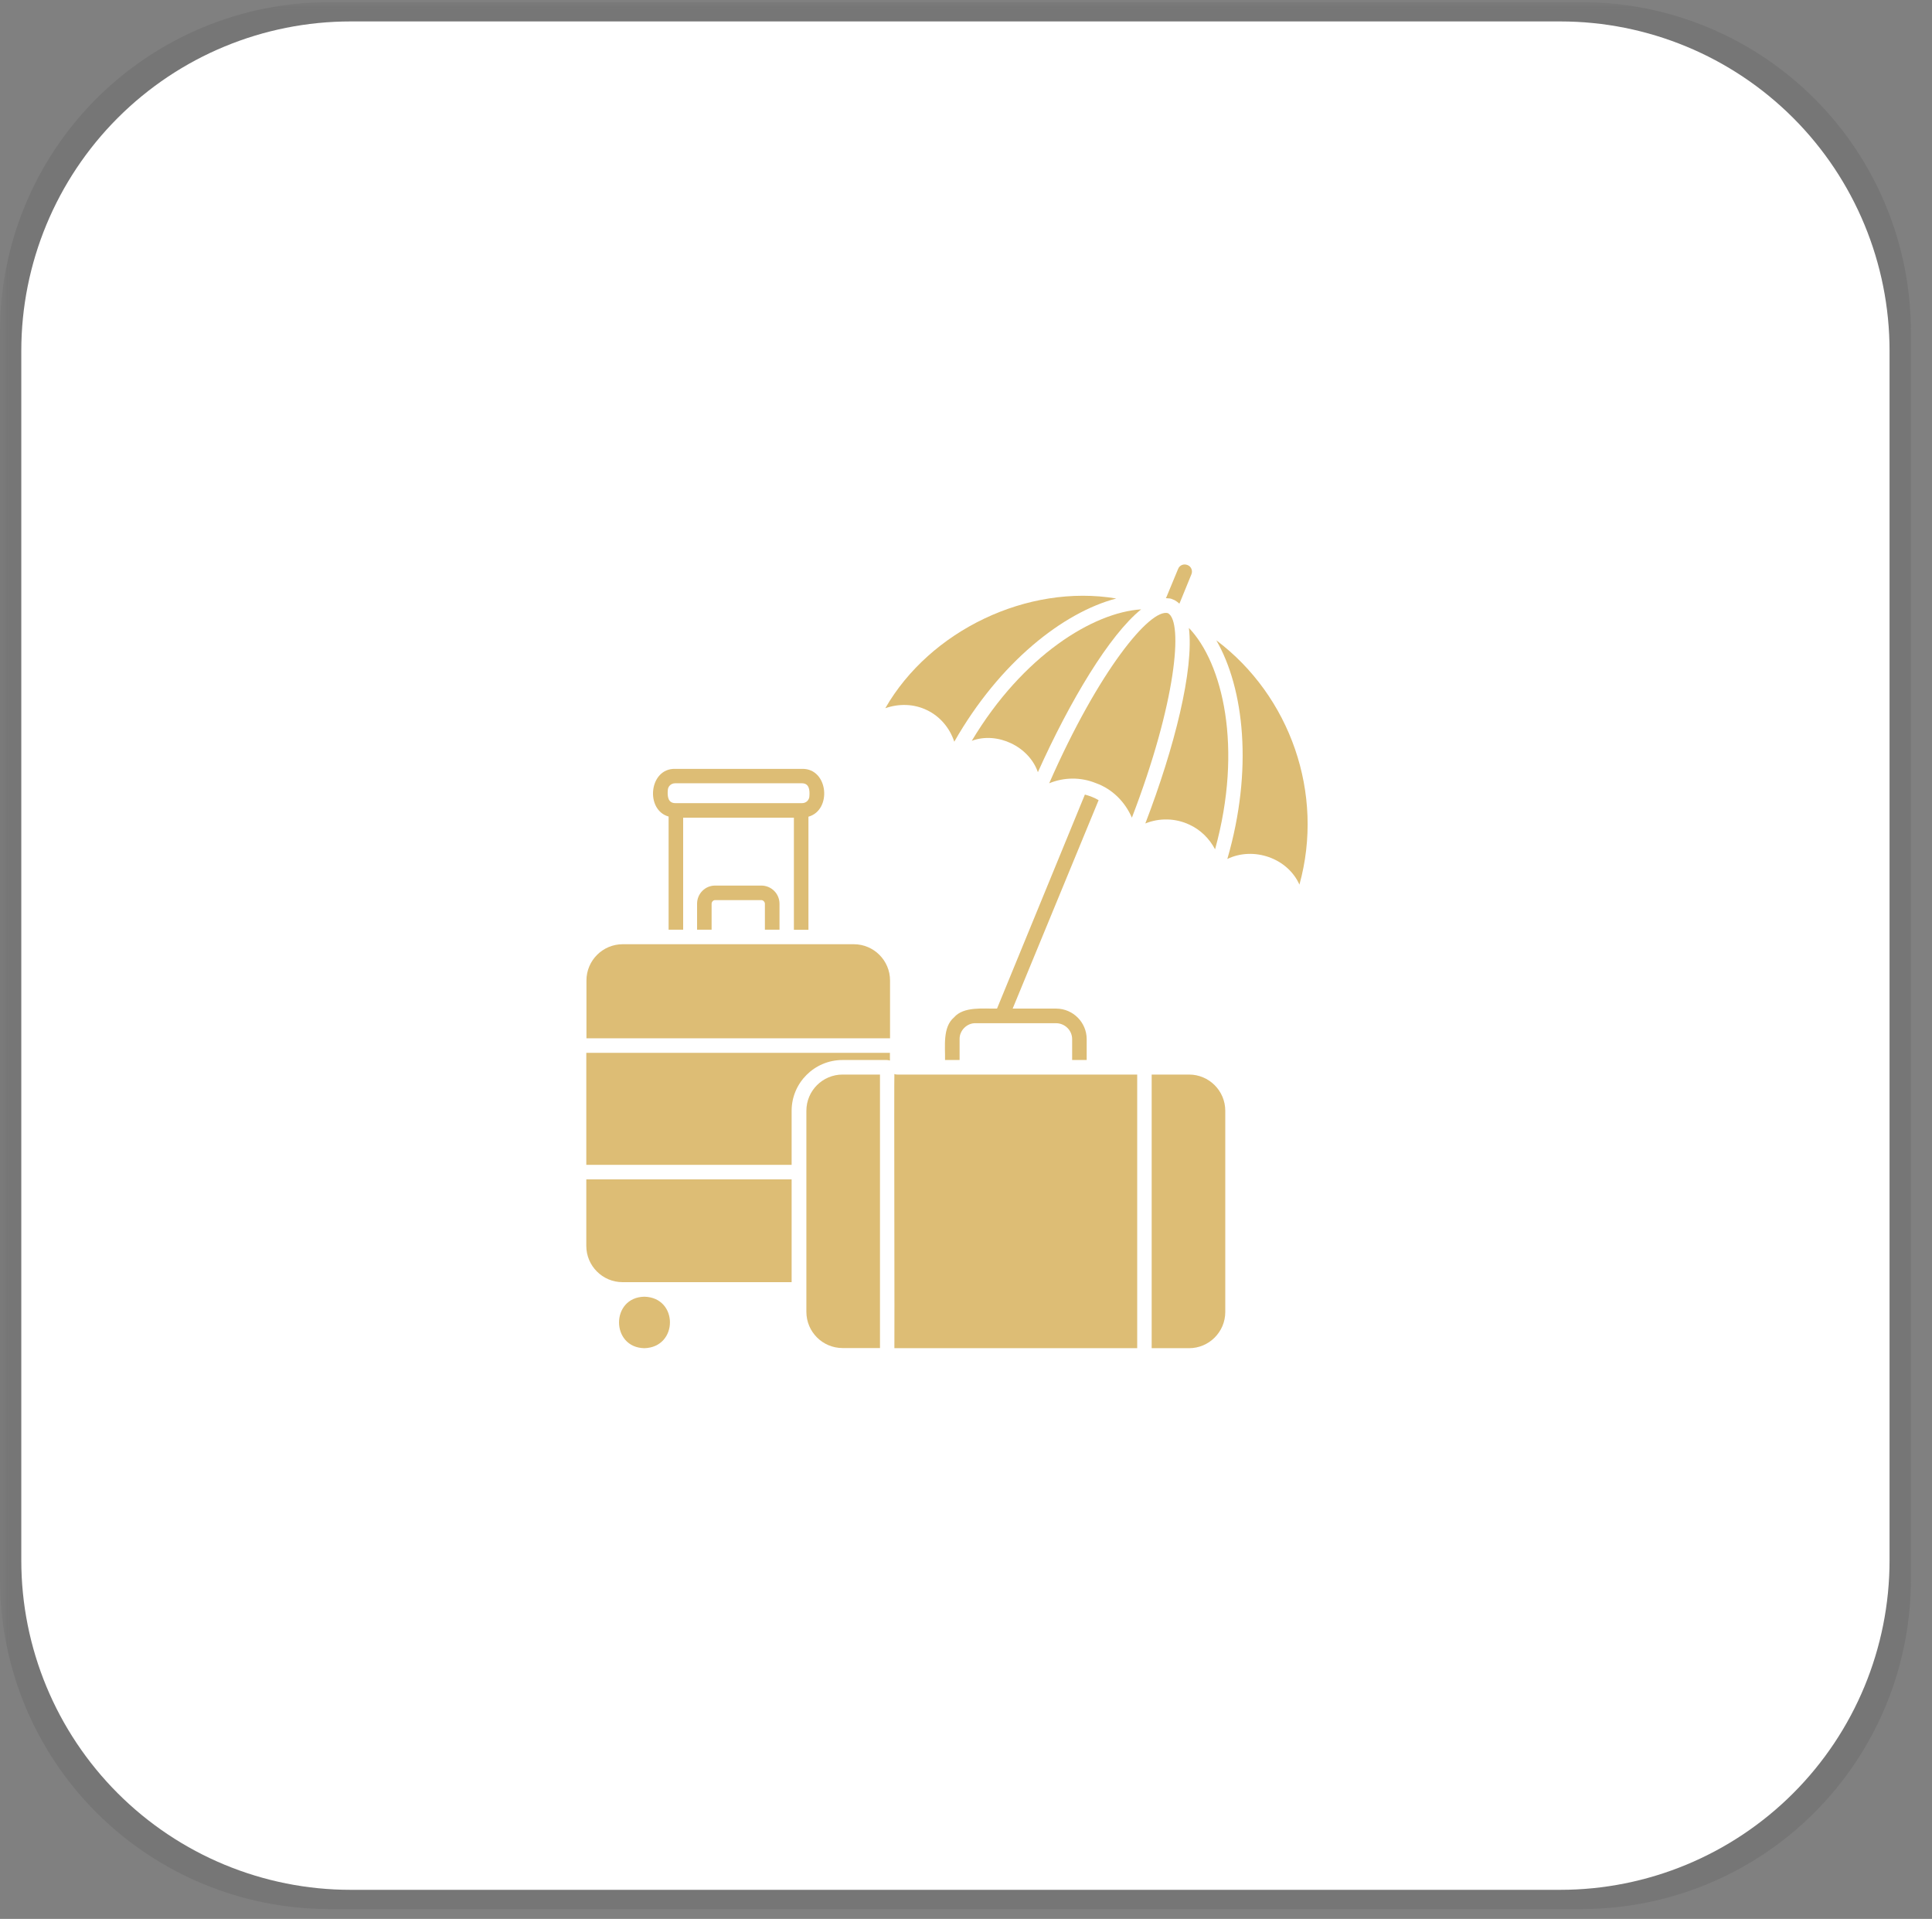 <svg xmlns="http://www.w3.org/2000/svg" xmlns:xlink="http://www.w3.org/1999/xlink" width="146" zoomAndPan="magnify" viewBox="0 0 109.5 108.75" height="145" preserveAspectRatio="xMidYMid meet" version="1.0"><rect x="0" y="0" width="109.5" height="108.75" fill="#808080" stroke="none"/><defs><filter x="0%" y="0%" width="100%" height="100%" id="504c26ff33"><feColorMatrix values="0 0 0 0 1 0 0 0 0 1 0 0 0 0 1 0 0 0 1 0" color-interpolation-filters="sRGB"/></filter><clipPath id="b59b8a2169"><path d="M 0 0.121 L 109 0.121 L 109 108.379 L 0 108.379 Z M 0 0.121 " clip-rule="nonzero"/></clipPath><mask id="991ae8dc73"><g filter="url(#504c26ff33)"><rect x="-10.95" width="131.4" fill="#000000" y="-10.875" height="130.5" fill-opacity="0.1"/></g></mask><clipPath id="a5aa760e98"><path d="M 0 0.121 L 108.492 0.121 L 108.492 108.191 L 0 108.191 Z M 0 0.121 " clip-rule="nonzero"/></clipPath><clipPath id="0ee87fbf65"><path d="M 18.664 0.121 L 89.637 0.121 C 94.586 0.121 99.336 2.09 102.836 5.59 C 106.336 9.09 108.301 13.836 108.301 18.789 L 108.301 89.527 C 108.301 94.477 106.336 99.223 102.836 102.723 C 99.336 106.227 94.586 108.191 89.637 108.191 L 18.664 108.191 C 13.715 108.191 8.969 106.227 5.465 102.723 C 1.965 99.223 0 94.477 0 89.527 L 0 18.789 C 0 13.836 1.965 9.09 5.465 5.59 C 8.969 2.09 13.715 0.121 18.664 0.121 Z M 18.664 0.121 " clip-rule="nonzero"/></clipPath><clipPath id="8aaa5f5992"><path d="M 0 0.121 L 108.465 0.121 L 108.465 108.191 L 0 108.191 Z M 0 0.121 " clip-rule="nonzero"/></clipPath><clipPath id="bddc3f09cd"><path d="M 18.664 0.121 L 89.637 0.121 C 94.586 0.121 99.336 2.09 102.836 5.59 C 106.336 9.09 108.301 13.836 108.301 18.789 L 108.301 89.527 C 108.301 94.477 106.336 99.223 102.836 102.723 C 99.336 106.227 94.586 108.191 89.637 108.191 L 18.664 108.191 C 13.715 108.191 8.969 106.227 5.465 102.723 C 1.965 99.223 0 94.477 0 89.527 L 0 18.789 C 0 13.836 1.965 9.09 5.465 5.59 C 8.969 2.09 13.715 0.121 18.664 0.121 Z M 18.664 0.121 " clip-rule="nonzero"/></clipPath><clipPath id="ecf9217937"><rect x="0" width="109" y="0" height="109"/></clipPath><clipPath id="986f44040f"><rect x="0" width="109" y="0" height="109"/></clipPath><clipPath id="d97792c385"><path d="M 1.207 1.215 L 107.094 1.215 L 107.094 107.102 L 1.207 107.102 Z M 1.207 1.215 " clip-rule="nonzero"/></clipPath><clipPath id="885785808b"><path d="M 19.871 1.215 L 88.43 1.215 C 93.379 1.215 98.129 3.18 101.629 6.68 C 105.129 10.18 107.094 14.93 107.094 19.879 L 107.094 88.434 C 107.094 93.387 105.129 98.133 101.629 101.633 C 98.129 105.133 93.379 107.102 88.43 107.102 L 19.871 107.102 C 14.922 107.102 10.176 105.133 6.676 101.633 C 3.176 98.133 1.207 93.387 1.207 88.434 L 1.207 19.879 C 1.207 14.93 3.176 10.18 6.676 6.68 C 10.176 3.18 14.922 1.215 19.871 1.215 Z M 19.871 1.215 " clip-rule="nonzero"/></clipPath><clipPath id="5567436185"><path d="M 0.207 0.215 L 106.094 0.215 L 106.094 106.102 L 0.207 106.102 Z M 0.207 0.215 " clip-rule="nonzero"/></clipPath><clipPath id="0af8ace553"><path d="M 18.871 0.215 L 87.43 0.215 C 92.379 0.215 97.129 2.18 100.629 5.68 C 104.129 9.18 106.094 13.93 106.094 18.879 L 106.094 87.434 C 106.094 92.387 104.129 97.133 100.629 100.633 C 97.129 104.133 92.379 106.102 87.43 106.102 L 18.871 106.102 C 13.922 106.102 9.176 104.133 5.676 100.633 C 2.176 97.133 0.207 92.387 0.207 87.434 L 0.207 18.879 C 0.207 13.93 2.176 9.18 5.676 5.68 C 9.176 2.18 13.922 0.215 18.871 0.215 Z M 18.871 0.215 " clip-rule="nonzero"/></clipPath><clipPath id="a1d52ec5f6"><rect x="0" width="107" y="0" height="107"/></clipPath><clipPath id="804d757dd1"><path d="M 35 73 L 38 73 L 38 76.699 L 35 76.699 Z M 35 73 " clip-rule="nonzero"/></clipPath><clipPath id="1c02e4a219"><path d="M 33.203 53 L 51 53 L 51 59 L 33.203 59 Z M 33.203 53 " clip-rule="nonzero"/></clipPath><clipPath id="11b7867387"><path d="M 50 60 L 65 60 L 65 76.699 L 50 76.699 Z M 50 60 " clip-rule="nonzero"/></clipPath><clipPath id="faf0cbebc8"><path d="M 65 60 L 70 60 L 70 76.699 L 65 76.699 Z M 65 60 " clip-rule="nonzero"/></clipPath><clipPath id="6d8b9b15bc"><path d="M 45 60 L 50 60 L 50 76.699 L 45 76.699 Z M 45 60 " clip-rule="nonzero"/></clipPath><clipPath id="f4afd2dfc5"><path d="M 33.203 66 L 45 66 L 45 73 L 33.203 73 Z M 33.203 66 " clip-rule="nonzero"/></clipPath><clipPath id="29fcfa57cb"><path d="M 33.203 59 L 51 59 L 51 67 L 33.203 67 Z M 33.203 59 " clip-rule="nonzero"/></clipPath><clipPath id="7208e05576"><path d="M 66 31.902 L 68 31.902 L 68 35 L 66 35 Z M 66 31.902 " clip-rule="nonzero"/></clipPath></defs><g clip-path="url(#b59b8a2169)"><g mask="url(#991ae8dc73)"><g transform="matrix(1, 0, 0, 1, 0, 0)"><g clip-path="url(#986f44040f)"><g clip-path="url(#a5aa760e98)"><g clip-path="url(#0ee87fbf65)"><g transform="matrix(1, 0, 0, 1, 0, 0)"><g clip-path="url(#ecf9217937)"><g clip-path="url(#8aaa5f5992)"><g clip-path="url(#bddc3f09cd)"><path fill="#1b1b1b" d="M 0 0.121 L 108.492 0.121 L 108.492 108.191 L 0 108.191 Z M 0 0.121 " fill-opacity="1" fill-rule="nonzero"/></g></g></g></g></g></g></g></g></g></g><g clip-path="url(#d97792c385)"><g clip-path="url(#885785808b)"><g transform="matrix(1, 0, 0, 1, 1, 1)"><g clip-path="url(#a1d52ec5f6)"><g clip-path="url(#5567436185)"><g clip-path="url(#0af8ace553)"><path fill="#ffffff" d="M 0.207 0.215 L 106.094 0.215 L 106.094 106.102 L 0.207 106.102 Z M 0.207 0.215 " fill-opacity="1" fill-rule="nonzero"/></g></g></g></g></g></g><g clip-path="url(#804d757dd1)"><path fill="#ddbd75" d="M 36.523 73.488 C 34.602 73.52 34.609 76.375 36.523 76.406 C 38.449 76.352 38.457 73.535 36.523 73.488 Z M 36.523 73.488 " fill-opacity="1" fill-rule="nonzero"/></g><path fill="#ddbd75" d="M 37.895 46.277 L 37.895 52.688 L 38.719 52.688 L 38.719 46.34 L 44.996 46.34 L 44.996 52.695 L 45.82 52.695 L 45.82 46.285 C 47.168 45.906 46.945 43.547 45.465 43.574 C 45.465 43.574 38.262 43.574 38.262 43.574 C 36.785 43.539 36.555 45.898 37.895 46.277 Z M 37.848 44.801 C 37.848 44.57 38.031 44.391 38.262 44.391 L 45.465 44.391 C 45.867 44.398 45.898 44.785 45.875 45.105 C 45.875 45.332 45.695 45.516 45.465 45.516 L 38.262 45.516 C 37.855 45.508 37.824 45.121 37.848 44.801 Z M 37.848 44.801 " fill-opacity="1" fill-rule="nonzero"/><path fill="#ddbd75" d="M 44.18 52.688 L 44.18 51.219 C 44.18 50.648 43.719 50.188 43.148 50.188 L 40.527 50.188 C 39.965 50.188 39.508 50.648 39.508 51.219 L 39.508 52.688 L 40.332 52.688 L 40.332 51.219 C 40.332 51.117 40.418 51.012 40.527 51.012 L 43.148 51.012 C 43.25 51.012 43.352 51.109 43.352 51.219 L 43.352 52.688 Z M 44.18 52.688 " fill-opacity="1" fill-rule="nonzero"/><g clip-path="url(#1c02e4a219)"><path fill="#ddbd75" d="M 48.391 53.512 L 35.293 53.512 C 34.16 53.512 33.238 54.434 33.238 55.566 L 33.238 58.844 L 50.445 58.844 L 50.445 55.566 C 50.445 54.434 49.523 53.512 48.391 53.512 Z M 48.391 53.512 " fill-opacity="1" fill-rule="nonzero"/></g><g clip-path="url(#11b7867387)"><path fill="#ddbd75" d="M 50.691 60.867 C 50.668 60.875 50.707 76.391 50.691 76.406 C 50.691 76.406 64.453 76.406 64.453 76.406 L 64.453 60.898 L 50.859 60.898 C 50.793 60.898 50.738 60.891 50.691 60.867 Z M 50.691 60.867 " fill-opacity="1" fill-rule="nonzero"/></g><g clip-path="url(#faf0cbebc8)"><path fill="#ddbd75" d="M 67.391 60.898 L 65.273 60.898 L 65.273 76.406 L 67.391 76.406 C 68.523 76.406 69.445 75.488 69.445 74.352 L 69.445 62.953 C 69.445 61.816 68.523 60.898 67.391 60.898 Z M 67.391 60.898 " fill-opacity="1" fill-rule="nonzero"/></g><g clip-path="url(#6d8b9b15bc)"><path fill="#ddbd75" d="M 45.703 62.953 L 45.703 74.344 C 45.703 75.48 46.621 76.398 47.758 76.398 L 49.875 76.398 L 49.875 60.898 L 47.758 60.898 C 46.621 60.898 45.703 61.816 45.703 62.953 Z M 45.703 62.953 " fill-opacity="1" fill-rule="nonzero"/></g><g clip-path="url(#f4afd2dfc5)"><path fill="#ddbd75" d="M 33.23 70.609 C 33.23 71.742 34.152 72.664 35.285 72.664 L 44.867 72.664 L 44.867 66.84 L 33.23 66.84 Z M 33.23 70.609 " fill-opacity="1" fill-rule="nonzero"/></g><g clip-path="url(#29fcfa57cb)"><path fill="#ddbd75" d="M 33.23 66.016 L 44.867 66.016 L 44.867 62.953 C 44.867 61.367 46.16 60.074 47.75 60.074 L 50.27 60.074 C 50.328 60.074 50.391 60.09 50.438 60.105 L 50.438 59.668 L 33.23 59.668 Z M 33.23 66.016 " fill-opacity="1" fill-rule="nonzero"/></g><path fill="#ddbd75" d="M 61.883 45.16 C 61.75 45.113 61.621 45.062 61.488 45.031 L 56.508 57.16 C 55.762 57.176 54.617 57.02 54.07 57.66 C 53.414 58.215 53.578 59.32 53.562 60.074 C 53.562 60.074 54.387 60.074 54.387 60.074 L 54.387 58.883 C 54.379 58.398 54.809 57.973 55.293 57.988 C 55.293 57.988 59.863 57.988 59.863 57.988 C 60.363 57.996 60.766 58.398 60.766 58.891 L 60.766 60.074 L 61.59 60.074 L 61.59 58.891 C 61.59 57.945 60.82 57.168 59.871 57.16 L 57.395 57.16 L 62.266 45.348 C 62.148 45.277 62.02 45.215 61.883 45.16 Z M 61.883 45.16 " fill-opacity="1" fill-rule="nonzero"/><g clip-path="url(#7208e05576)"><path fill="#ddbd75" d="M 66.438 33.957 C 66.59 34.004 66.723 34.102 66.844 34.211 C 66.852 34.195 66.867 34.148 66.875 34.141 C 66.875 34.141 67.523 32.555 67.523 32.555 C 67.613 32.348 67.516 32.102 67.305 32.023 C 67.09 31.934 66.852 32.031 66.77 32.246 L 66.113 33.832 C 65.992 33.957 66.254 33.863 66.438 33.957 Z M 66.438 33.957 " fill-opacity="1" fill-rule="nonzero"/></g><path fill="#ddbd75" d="M 52.547 40.25 C 53.285 40.605 53.832 41.266 54.086 42.035 C 56.656 37.527 60.258 34.711 63.266 33.918 C 58.242 33.078 52.707 35.727 50.176 40.137 C 50.945 39.867 51.801 39.883 52.547 40.25 Z M 52.547 40.25 " fill-opacity="1" fill-rule="nonzero"/><path fill="#ddbd75" d="M 55.078 41.984 C 56.523 41.445 58.324 42.305 58.824 43.762 C 60.648 39.703 62.883 35.98 64.676 34.535 C 61.98 34.703 57.98 37.133 55.078 41.984 Z M 55.078 41.984 " fill-opacity="1" fill-rule="nonzero"/><path fill="#ddbd75" d="M 68.938 36.289 C 70.508 39.012 71.031 43.621 69.562 48.68 C 71.039 47.969 72.969 48.617 73.648 50.133 C 75.078 44.977 73.125 39.441 68.938 36.289 Z M 68.938 36.289 " fill-opacity="1" fill-rule="nonzero"/><path fill="#ddbd75" d="M 67.398 46.73 C 68.047 47.023 68.547 47.531 68.867 48.133 C 70.461 42.359 69.293 37.574 67.383 35.586 C 67.676 37.934 66.574 42.344 64.914 46.668 C 65.707 46.348 66.613 46.363 67.398 46.73 Z M 67.398 46.73 " fill-opacity="1" fill-rule="nonzero"/><path fill="#ddbd75" d="M 62.113 44.383 C 63.051 44.715 63.773 45.461 64.152 46.34 C 66.66 39.82 67.066 35.25 66.207 34.758 L 66.207 34.75 L 66.199 34.75 C 65.191 34.465 62.273 37.996 59.465 44.391 C 60.297 44.047 61.25 44.031 62.113 44.383 Z M 62.113 44.383 " fill-opacity="1" fill-rule="nonzero"/></svg>